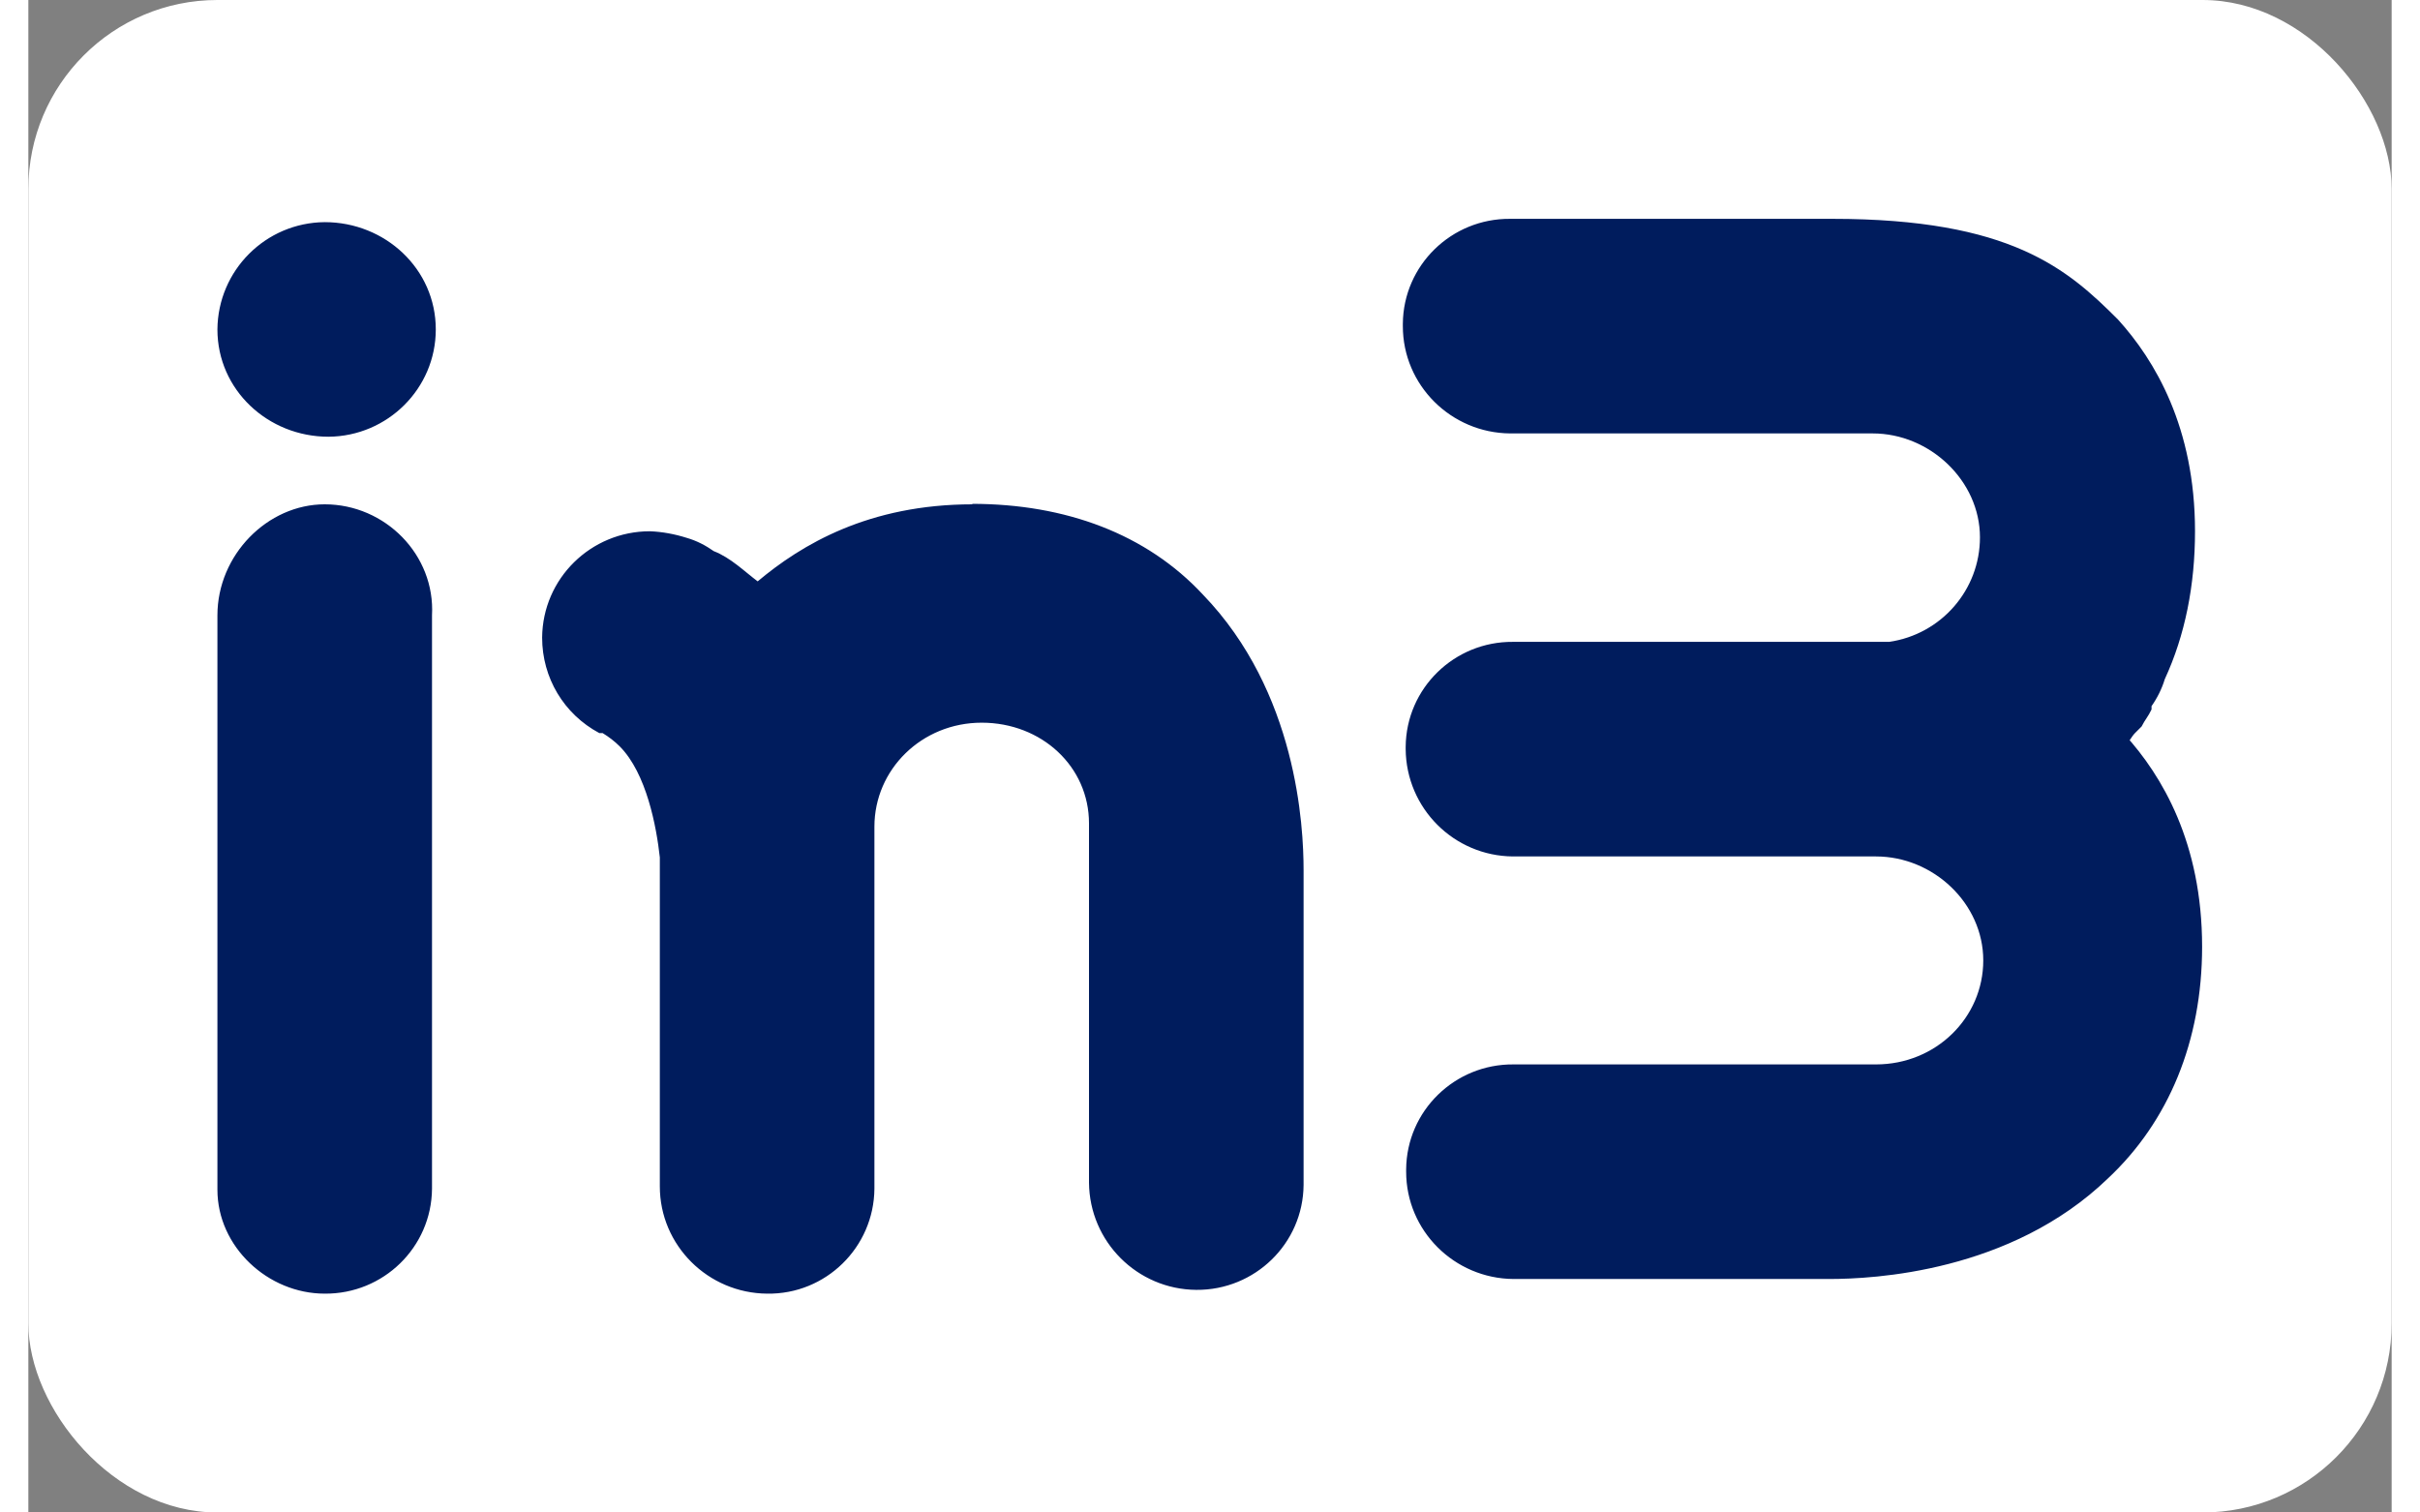 <?xml version="1.0" encoding="UTF-8"?>
<svg xmlns="http://www.w3.org/2000/svg" width="40" height="25" viewBox="0 0 50 32">
  <rect x="0" y="0" width="50" height="32" fill="#808080" stroke="none"/>
  <defs>
    <style>
      .cls-1 {
        fill: #001c5d;
      }

      .cls-2 {
        fill: #fff;
      }
    </style>
  </defs>
  <g id="BG">
    <rect class="cls-2" y="0" width="50" height="32" rx="4" ry="4"/>
  </g>
  <g id="LOGOS">
    <path class="cls-1" d="m8.62,6.97c0,1.25-1.02,2.26-2.27,2.27-1.28,0-2.35-.99-2.35-2.27.01-1.25,1.02-2.26,2.27-2.27,1.28,0,2.35.99,2.35,2.27Zm-2.35,3.7c-1.21,0-2.27,1.07-2.27,2.35v12.15c0,1.21,1.07,2.2,2.27,2.2,1.24.01,2.26-.98,2.27-2.22,0-.02,0-.04,0-.05v-12.08c.07-1.28-.99-2.35-2.27-2.35Zm38.09,5.12c.07-.07.14-.21.21-.28l.14-.14c.07-.14.14-.21.21-.36v-.07c.12-.17.22-.37.28-.57h0c.43-.93.64-1.99.64-3.13,0-2.2-.85-3.62-1.63-4.48-1.07-1.07-2.27-2.13-6.04-2.13h-6.82c-1.24-.01-2.26.98-2.27,2.22,0,.02,0,.04,0,.05,0,1.25,1.02,2.26,2.27,2.27h7.67c1.21,0,2.27,1,2.27,2.2,0,1.11-.82,2.05-1.92,2.21h-7.96c-1.24-.01-2.26.98-2.27,2.22,0,.02,0,.04,0,.05.01,1.25,1.02,2.26,2.27,2.27h7.68c1.21,0,2.27.99,2.27,2.2s-1,2.2-2.27,2.2h-7.67c-1.24-.01-2.26.98-2.27,2.22,0,.02,0,.04,0,.05,0,1.25,1.02,2.26,2.27,2.27h6.68c.93,0,3.84-.14,5.9-2.13,1.28-1.2,1.99-2.9,1.99-4.9,0-2.2-.85-3.62-1.63-4.48-.07.22,0,.22,0,.22h0Zm-24.38-5.12c-2.2,0-3.62.85-4.55,1.63-.28-.21-.57-.5-.93-.64-.17-.12-.36-.22-.57-.28-.25-.08-.52-.13-.78-.14-1.25,0-2.27,1-2.28,2.25,0,.85.46,1.62,1.21,2.02h.07c.13.08.25.17.36.28.57.57.78,1.71.85,2.35v6.96c0,1.25,1.02,2.26,2.27,2.27,1.24.02,2.26-.98,2.27-2.22,0-.02,0-.04,0-.06v-7.6h0c0-1.21,1-2.2,2.27-2.2s2.27.93,2.27,2.13h0v7.6c.01,1.25,1.02,2.26,2.27,2.27,1.24.01,2.26-.98,2.27-2.22,0-.02,0-.04,0-.05v-6.61c0-.93-.14-3.77-2.13-5.83-1.19-1.28-2.9-1.92-4.89-1.92Z"/>
  </g>
</svg>